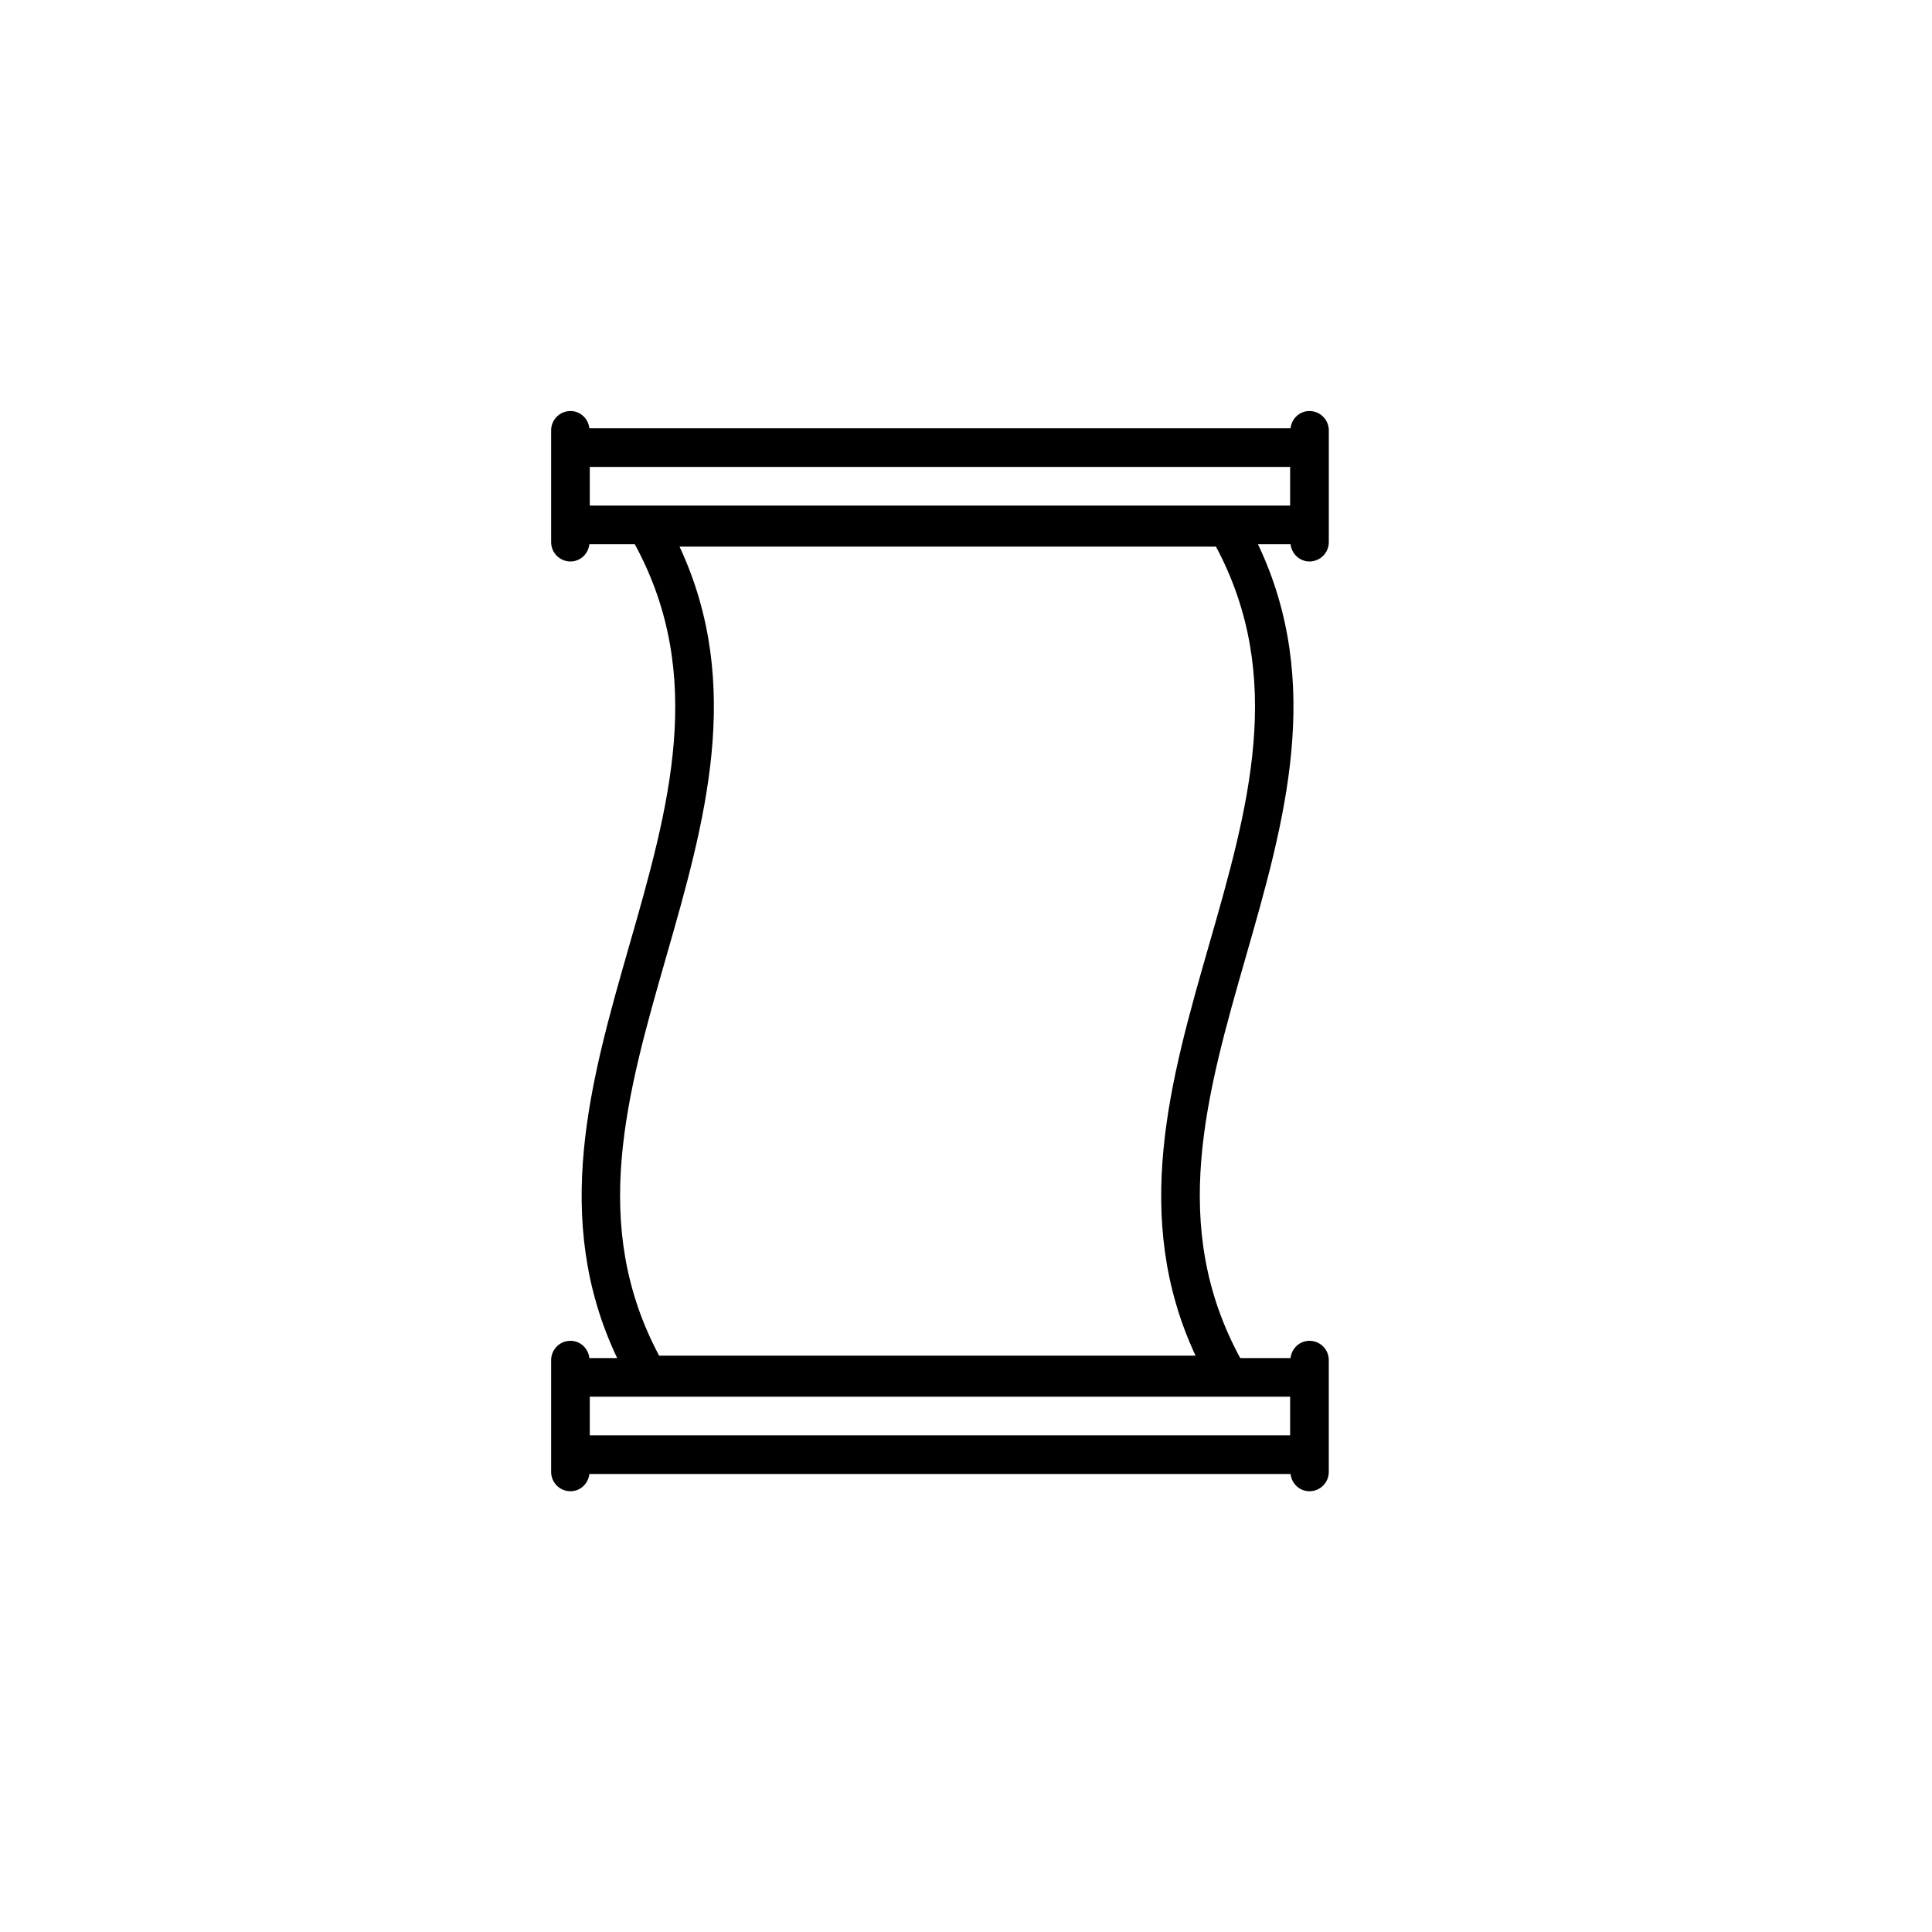 <?xml version="1.0" encoding="utf-8"?>
<!-- Generator: Adobe Illustrator 16.0.0, SVG Export Plug-In . SVG Version: 6.00 Build 0)  -->
<!DOCTYPE svg PUBLIC "-//W3C//DTD SVG 1.1//EN" "http://www.w3.org/Graphics/SVG/1.1/DTD/svg11.dtd">
<svg version="1.1" id="Layer_1" xmlns="http://www.w3.org/2000/svg" xmlns:xlink="http://www.w3.org/1999/xlink" x="0px" y="0px"
	 width="100px" height="100px" viewBox="0 0 100 100" enable-background="new 0 0 100 100" xml:space="preserve">
<path d="M67.777,21.275c-0.515,0-0.922,0.393-0.979,0.893H30.506c-0.056-0.5-0.464-0.893-0.979-0.893c-0.553,0-1,0.447-1,1v0.893v4
	v0.893c0,0.553,0.447,1,1,1c0.515,0,0.923-0.393,0.979-0.893h2.351c3.707,6.818,1.771,13.607-0.29,20.786
	c-1.995,6.95-4.052,14.122-0.623,21.339h-1.438c-0.056-0.5-0.464-0.893-0.979-0.893c-0.553,0-1,0.447-1,1v0.893v4v0.893
	c0,0.553,0.447,1,1,1c0.515,0,0.923-0.393,0.979-0.893h36.293c0.057,0.5,0.464,0.893,0.979,0.893c0.553,0,1-0.447,1-1v-0.893v-4
	V70.4c0-0.553-0.447-1-1-1c-0.515,0-0.922,0.393-0.979,0.893h-2.605c-3.707-6.818-1.766-13.607,0.295-20.786
	c1.996-6.95,4.052-14.122,0.623-21.339h1.688c0.057,0.5,0.464,0.893,0.979,0.893c0.553,0,1-0.447,1-1v-0.893v-4v-0.893
	C68.777,21.723,68.33,21.275,67.777,21.275z M66.777,74.293h-36.25v-2h36.25V74.293z M62.566,48.954
	c-1.984,6.91-4.031,14.039-0.685,21.214H34.116c-3.614-6.776-1.677-13.526,0.372-20.661c1.984-6.91,4.031-14.039,0.685-21.214
	h27.766C66.553,35.069,64.615,41.819,62.566,48.954z M30.527,24.168h36.25v2h-36.25V24.168z"/>
</svg>
